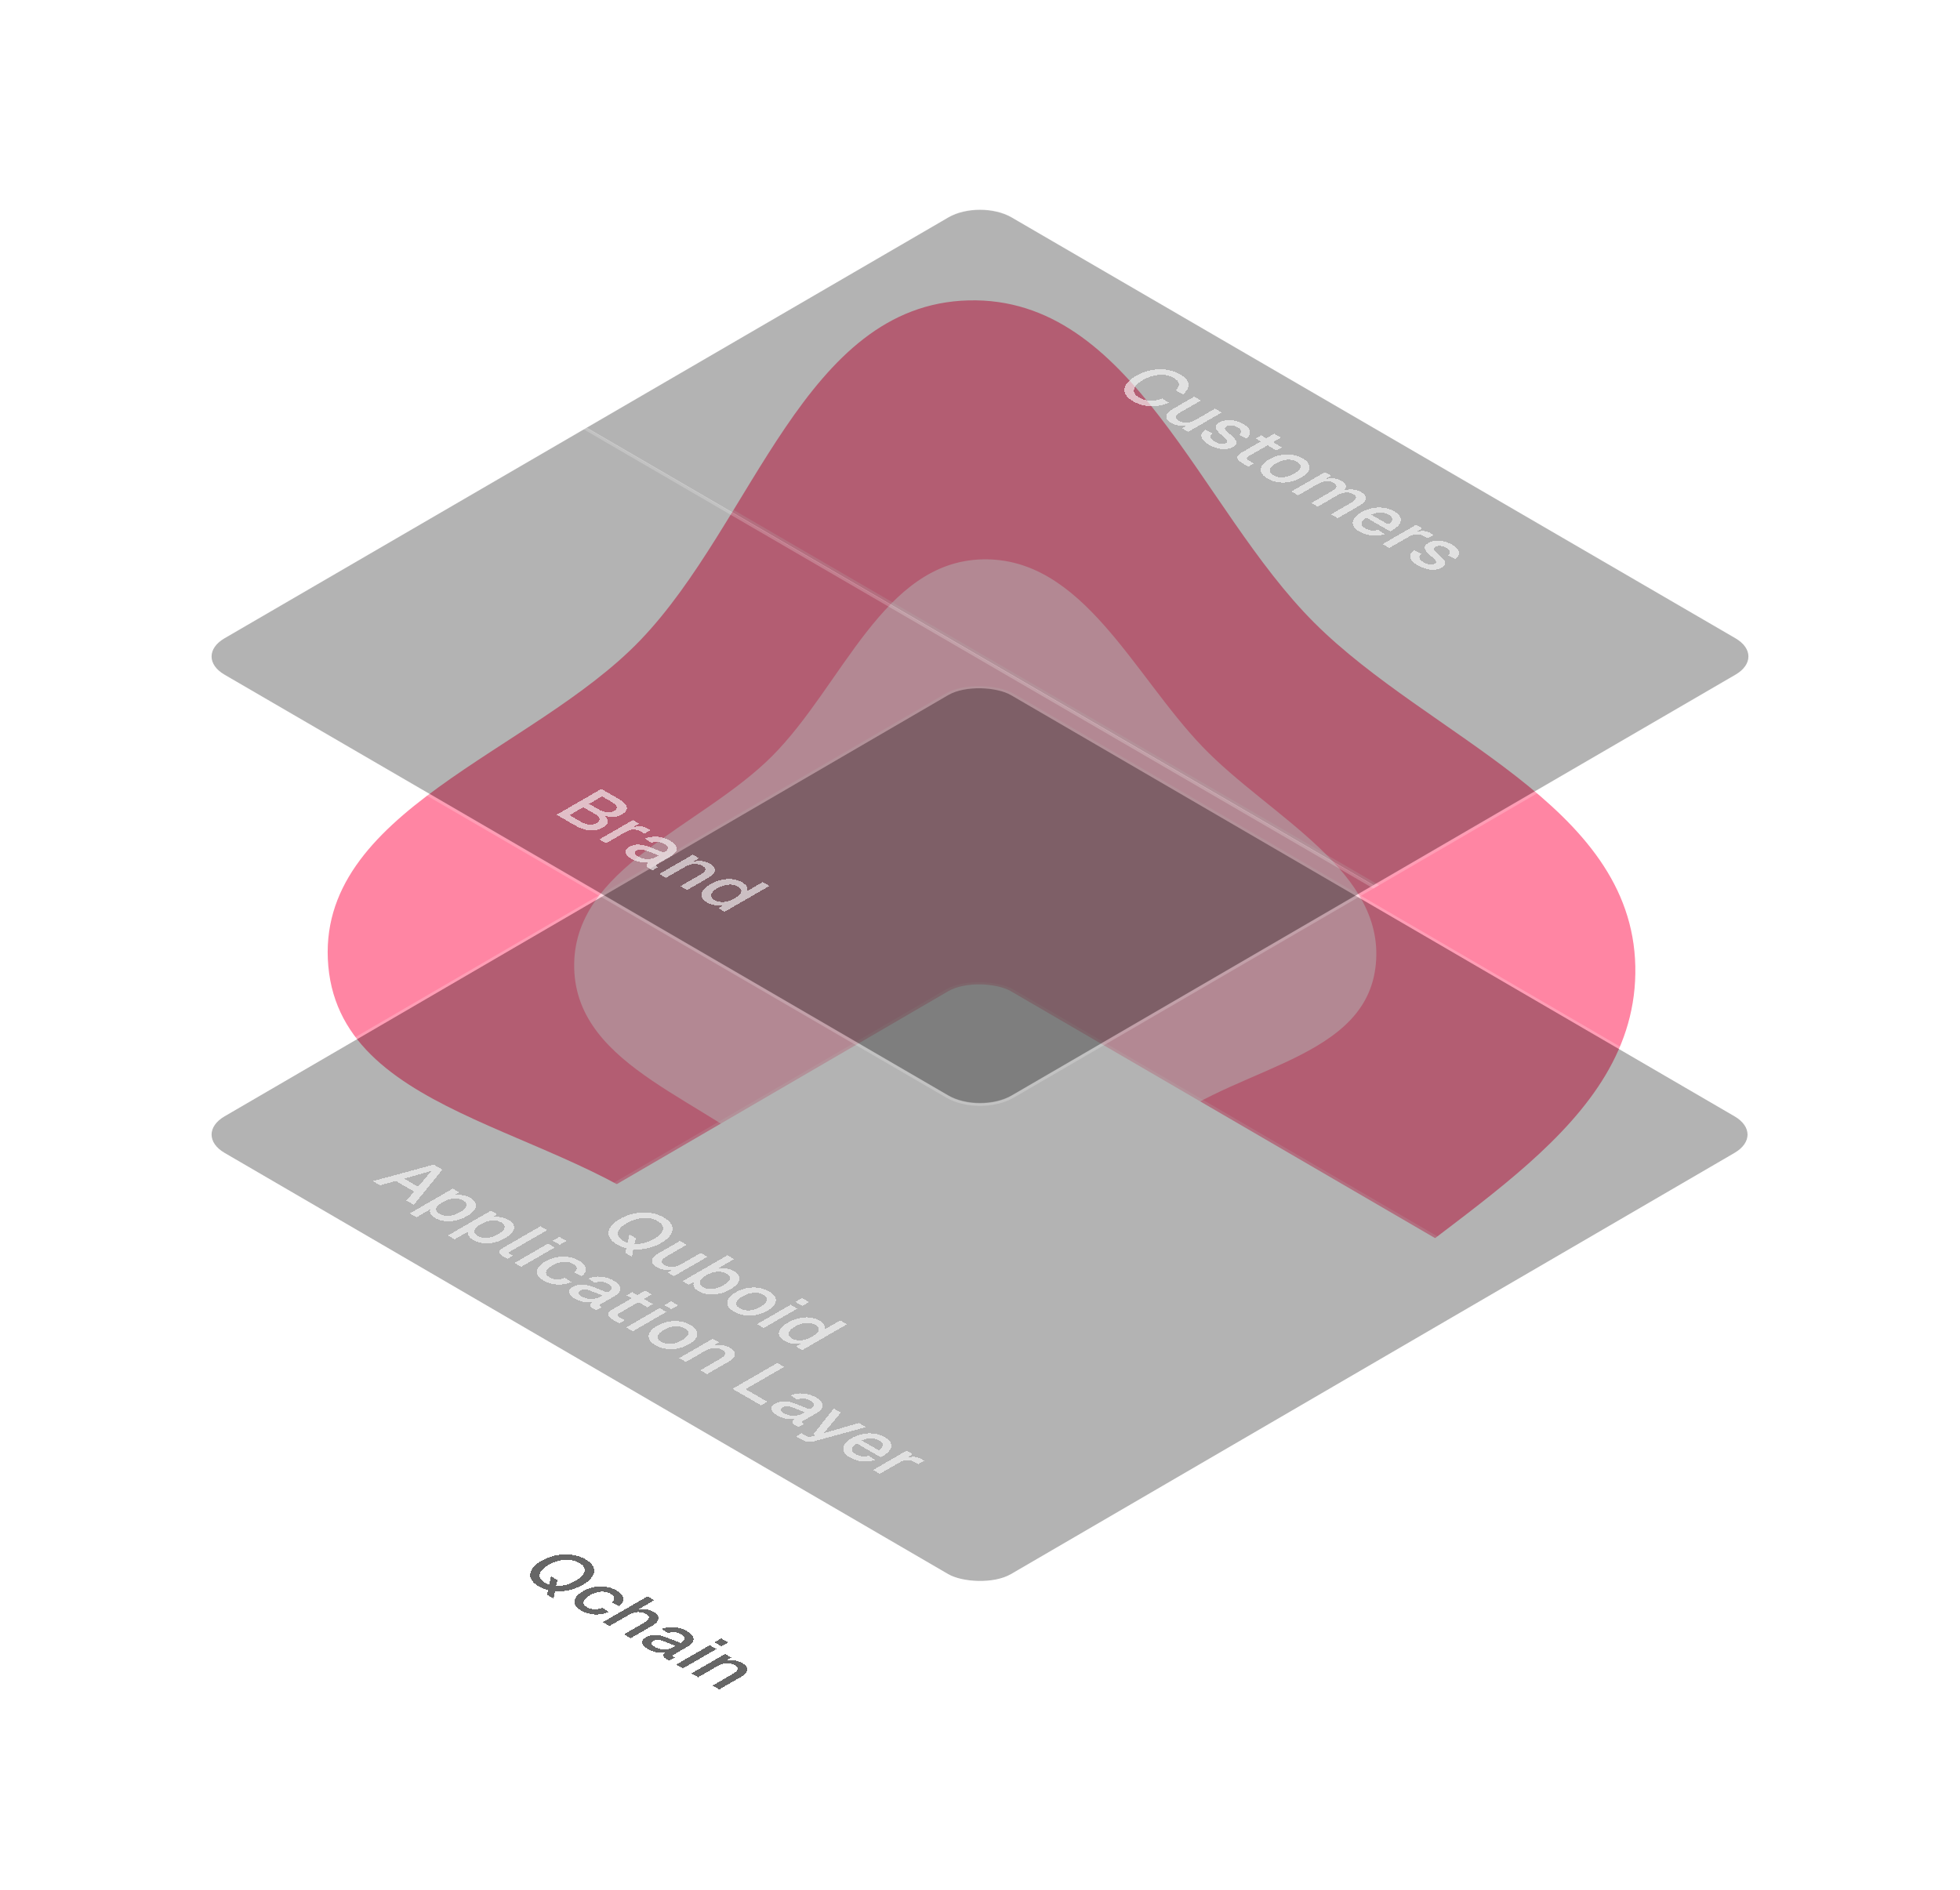 <svg width="646" height="623" viewBox="0 0 646 623" fill="none" xmlns="http://www.w3.org/2000/svg">
<g opacity="0.6" filter="url(#filter0_f_559_33895)">
<path fill-rule="evenodd" clip-rule="evenodd" d="M319.192 529.465C371.176 536.477 400.543 472.848 438.254 436.648C477.099 399.357 540.153 372.101 538.984 318.475C537.818 264.996 471.206 243.243 433.211 205.307C394.998 167.152 373.376 97.613 319.192 99.021C265.021 100.429 248.401 172.171 210.992 211.083C175.291 248.217 103.641 267.348 108.208 318.475C112.82 370.093 191.838 371.591 228.618 408.372C265.709 445.465 267.017 522.428 319.192 529.465Z" fill="#FF3465"/>
</g>
<g opacity="0.5" filter="url(#filter1_f_559_33895)">
<path fill-rule="evenodd" clip-rule="evenodd" d="M453.298 319.209C457.599 287.321 418.568 269.306 396.362 246.174C373.488 222.345 356.768 183.667 323.873 184.384C291.068 185.099 277.724 225.961 254.453 249.267C231.049 272.708 188.392 285.971 189.256 319.209C190.119 352.438 234.127 362.633 257.996 385.581C280.775 407.48 292.51 451.432 323.873 448.63C355.537 445.801 356.455 397.33 379.017 374.769C401.771 352.016 448.981 351.214 453.298 319.209Z" fill="white"/>
</g>
<g filter="url(#filter2_b_559_33895)">
<rect width="300" height="300" rx="12" transform="matrix(0.864 -0.503 0.864 0.503 63.657 471.605)" fill="white"/>
<rect x="-0.864" width="301" height="301" rx="12.5" transform="matrix(0.864 -0.503 0.864 0.503 63.54 471.171)" stroke="white" stroke-opacity="0.2"/>
</g>
<g filter="url(#filter3_d_559_33895)">
<path d="M227.914 547.591L238.972 541.207L240.988 542.37L239.138 543.51C241.216 542.982 243.149 543.33 244.646 544.194C247.119 545.622 246.599 547.386 244.188 548.779L237.08 552.883L234.877 551.611L241.32 547.891C243.274 546.763 243.731 545.803 242.193 544.915C240.634 544.015 238.514 544.014 236.561 545.142L230.117 548.862L227.914 547.591Z" fill="black" fill-opacity="0.6" shape-rendering="crispEdges"/>
</g>
<g filter="url(#filter4_d_559_33895)">
<path d="M222.88 544.684L233.938 538.3L236.141 539.572L225.083 545.956L222.88 544.684ZM235.497 537.352L237.7 536.08L240.007 537.412L237.804 538.684L235.497 537.352Z" fill="black" fill-opacity="0.6" shape-rendering="crispEdges"/>
</g>
<g filter="url(#filter5_d_559_33895)">
<path d="M213.632 539.633C211.345 538.313 210.95 536.813 212.863 535.709C214.754 534.617 216.895 534.677 219.784 535.793L224.315 537.569C226.019 536.585 226.082 535.637 224.502 534.725C223.089 533.909 221.654 533.825 220.158 534.353L218.017 532.949C220.636 531.917 223.733 532.121 226.373 533.645C229.366 535.373 229.262 537.257 226.393 538.913L222.091 541.397C221.551 541.709 221.571 541.913 221.987 542.153L222.382 542.381L220.636 543.389C220.449 543.329 220.075 543.137 219.763 542.957C218.495 542.225 218.225 541.517 219.327 540.665C217.601 541.013 215.357 540.629 213.632 539.633ZM215.752 538.841C217.726 539.981 220.179 539.957 221.945 538.937L222.652 538.529L218.807 537.029C217.227 536.405 216.209 536.417 215.357 536.909C214.401 537.461 214.567 538.157 215.752 538.841Z" fill="black" fill-opacity="0.6" shape-rendering="crispEdges"/>
</g>
<g filter="url(#filter6_d_559_33895)">
<path d="M198.686 530.715L213.443 522.195L215.646 523.467L210.346 526.527C212.196 526.131 213.983 526.491 215.438 527.331C217.849 528.723 217.434 530.475 214.96 531.903L207.852 536.007L205.649 534.735L212.175 530.967C214.15 529.827 214.42 528.879 213.006 528.063C211.385 527.127 209.307 527.127 207.374 528.243L200.889 531.987L198.686 530.715Z" fill="black" fill-opacity="0.6" shape-rendering="crispEdges"/>
</g>
<g filter="url(#filter7_d_559_33895)">
<path d="M191.603 526.915C188.402 525.067 188.631 522.559 192.123 520.543C195.614 518.527 199.958 518.395 203.159 520.243C205.84 521.791 206.277 523.723 204.074 525.403L201.663 524.155C202.868 523.195 202.64 522.151 201.247 521.347C199.376 520.267 196.841 520.459 194.409 521.863C191.977 523.267 191.644 524.731 193.515 525.811C194.908 526.615 196.716 526.747 198.545 525.955L200.707 527.347C197.817 528.607 194.305 528.475 191.603 526.915Z" fill="black" fill-opacity="0.6" shape-rendering="crispEdges"/>
</g>
<g filter="url(#filter8_d_559_33895)">
<path d="M180.628 520.123C179.672 519.907 178.55 519.475 177.552 518.899C173.27 516.427 174.081 513.031 178.425 510.523C182.748 508.027 188.609 507.475 192.974 509.995C197.401 512.551 196.404 515.911 192.08 518.407C189.358 519.979 186.074 520.747 182.914 520.507L182.436 522.943L180.275 521.695L180.628 520.123ZM179.61 517.711C180.15 518.023 180.607 518.239 181.065 518.335L181.605 515.599L183.746 516.835L183.288 518.731C185.45 518.851 187.612 518.299 189.752 517.063C192.829 515.287 193.972 512.947 190.916 511.183C187.861 509.419 183.829 510.091 180.753 511.867C177.697 513.631 176.596 515.971 179.61 517.711Z" fill="black" fill-opacity="0.6" shape-rendering="crispEdges"/>
</g>
<g filter="url(#filter9_d_559_33895)">
<g filter="url(#filter10_b_559_33895)">
<rect width="300" height="300" rx="12" transform="matrix(0.864 -0.503 0.864 0.503 63.657 314)" fill="black" fill-opacity="0.3"/>
<rect x="-0.864" width="301" height="301" rx="12.5" transform="matrix(0.864 -0.503 0.864 0.503 63.54 313.565)" stroke="white" stroke-opacity="0.2"/>
</g>
<g filter="url(#filter11_d_559_33895)">
<path d="M287.766 420.55L298.824 414.166L300.84 415.33L298.803 416.578C300.674 415.978 302.17 416.098 303.542 416.89L304.602 417.502L302.627 418.642L301.567 418.03C299.884 417.058 298.242 417.046 296.496 418.054L289.969 421.822L287.766 420.55Z" fill="white" fill-opacity="0.6" shape-rendering="crispEdges"/>
</g>
<g filter="url(#filter12_d_559_33895)">
<path d="M280.155 416.444C276.954 414.596 277.203 412.1 280.695 410.084C284.187 408.068 288.51 407.924 291.649 409.736C294.663 411.476 294.579 413.9 290.859 416.048L290.298 416.372L282.358 411.788C280.3 413.096 280.321 414.356 282.067 415.364C283.376 416.12 284.894 416.252 286.286 415.856L288.427 417.26C285.787 418.112 282.607 417.86 280.155 416.444ZM289.612 414.056C291.441 412.856 291.295 411.692 289.778 410.816C288.219 409.916 286.141 409.892 284.021 410.828L289.612 414.056Z" fill="white" fill-opacity="0.6" shape-rendering="crispEdges"/>
</g>
<g filter="url(#filter13_d_559_33895)">
<path d="M262.377 409.493L264.185 408.449L265.515 409.217C266.264 409.649 266.763 409.697 267.49 409.517L268.758 409.193L268.072 408.797L274.806 400.301L277.134 401.645L271.481 408.413L283.078 405.077L285.406 406.421L268.654 411.005C266.929 411.473 265.578 411.341 264.04 410.453L262.377 409.493Z" fill="white" fill-opacity="0.6" shape-rendering="crispEdges"/>
</g>
<g filter="url(#filter14_d_559_33895)">
<path d="M256.21 402.62C253.924 401.3 253.529 399.8 255.441 398.696C257.333 397.604 259.474 397.664 262.363 398.78L266.894 400.556C268.598 399.572 268.66 398.624 267.081 397.712C265.667 396.896 264.233 396.812 262.737 397.34L260.596 395.936C263.215 394.904 266.312 395.108 268.951 396.632C271.944 398.36 271.84 400.244 268.972 401.9L264.67 404.384C264.129 404.696 264.15 404.9 264.566 405.14L264.961 405.368L263.215 406.376C263.028 406.316 262.654 406.124 262.342 405.944C261.074 405.212 260.804 404.504 261.905 403.652C260.18 404 257.936 403.616 256.21 402.62ZM258.33 401.828C260.305 402.968 262.758 402.944 264.524 401.924L265.231 401.516L261.386 400.016C259.806 399.392 258.788 399.404 257.936 399.896C256.979 400.448 257.146 401.144 258.33 401.828Z" fill="white" fill-opacity="0.6" shape-rendering="crispEdges"/>
</g>
<g filter="url(#filter15_d_559_33895)">
<path d="M241.432 393.799L256.189 385.279L258.434 386.575L245.735 393.907L252.926 398.059L250.869 399.247L241.432 393.799Z" fill="white" fill-opacity="0.6" shape-rendering="crispEdges"/>
</g>
<g filter="url(#filter16_d_559_33895)">
<path d="M223.87 383.661L234.927 377.277L236.943 378.441L235.093 379.581C237.172 379.053 239.105 379.401 240.601 380.265C243.075 381.693 242.555 383.457 240.144 384.849L233.036 388.953L230.833 387.681L237.276 383.961C239.23 382.833 239.687 381.873 238.149 380.985C236.59 380.085 234.47 380.085 232.516 381.213L226.073 384.933L223.87 383.661Z" fill="white" fill-opacity="0.6" shape-rendering="crispEdges"/>
</g>
<g filter="url(#filter17_d_559_33895)">
<path d="M216.036 379.425C212.856 377.589 213.043 375.081 216.555 373.053C220.068 371.025 224.412 370.917 227.592 372.753C230.751 374.577 230.564 377.085 227.052 379.113C223.539 381.141 219.195 381.249 216.036 379.425ZM217.948 378.321C219.819 379.401 222.333 379.197 224.765 377.793C227.197 376.389 227.55 374.937 225.68 373.857C223.809 372.777 221.273 372.969 218.842 374.373C216.41 375.777 216.077 377.241 217.948 378.321Z" fill="white" fill-opacity="0.6" shape-rendering="crispEdges"/>
</g>
<g filter="url(#filter18_d_559_33895)">
<path d="M206.373 373.559L217.431 367.175L219.634 368.447L208.577 374.831L206.373 373.559ZM218.99 366.227L221.193 364.955L223.5 366.287L221.297 367.559L218.99 366.227Z" fill="white" fill-opacity="0.6" shape-rendering="crispEdges"/>
</g>
<g filter="url(#filter19_d_559_33895)">
<path d="M202.048 371.062C199.949 369.85 199.886 368.758 201.965 367.558L208.221 363.946L206.537 362.974L208.346 361.93L210.029 362.902L212.627 361.402L214.83 362.674L212.232 364.174L215.163 365.866L213.355 366.91L210.424 365.218L204.334 368.734C203.295 369.334 203.42 369.766 204.334 370.294L205.914 371.206L204.105 372.25L202.048 371.062Z" fill="white" fill-opacity="0.6" shape-rendering="crispEdges"/>
</g>
<g filter="url(#filter20_d_559_33895)">
<path d="M189.533 364.124C187.247 362.804 186.852 361.304 188.764 360.2C190.656 359.108 192.796 359.168 195.685 360.284L200.216 362.06C201.921 361.076 201.983 360.128 200.404 359.216C198.99 358.4 197.556 358.316 196.06 358.844L193.919 357.44C196.538 356.408 199.635 356.612 202.274 358.136C205.267 359.864 205.163 361.748 202.295 363.404L197.993 365.888C197.452 366.2 197.473 366.404 197.889 366.644L198.284 366.872L196.538 367.88C196.351 367.82 195.976 367.628 195.665 367.448C194.397 366.716 194.127 366.008 195.228 365.156C193.503 365.504 191.258 365.12 189.533 364.124ZM191.653 363.332C193.628 364.472 196.08 364.448 197.847 363.428L198.554 363.02L194.709 361.52C193.129 360.896 192.11 360.908 191.258 361.4C190.302 361.952 190.469 362.648 191.653 363.332Z" fill="white" fill-opacity="0.6" shape-rendering="crispEdges"/>
</g>
<g filter="url(#filter21_d_559_33895)">
<path d="M179.236 358.179C176.036 356.331 176.264 353.823 179.756 351.807C183.248 349.791 187.592 349.659 190.793 351.507C193.474 353.055 193.91 354.987 191.707 356.667L189.296 355.419C190.502 354.459 190.273 353.415 188.881 352.611C187.01 351.531 184.474 351.723 182.042 353.127C179.611 354.531 179.278 355.995 181.149 357.075C182.541 357.879 184.349 358.011 186.179 357.219L188.34 358.611C185.451 359.871 181.938 359.739 179.236 358.179Z" fill="white" fill-opacity="0.6" shape-rendering="crispEdges"/>
</g>
<g filter="url(#filter22_d_559_33895)">
<path d="M169.574 352.313L180.632 345.929L182.835 347.201L171.777 353.585L169.574 352.313ZM182.19 344.981L184.394 343.709L186.701 345.041L184.497 346.313L182.19 344.981Z" fill="white" fill-opacity="0.6" shape-rendering="crispEdges"/>
</g>
<g filter="url(#filter23_d_559_33895)">
<path d="M165.795 350.131C164.34 349.291 164.07 348.319 165.712 347.371L178.141 340.219L180.344 341.491L168.144 348.535C167.624 348.835 167.645 349.111 168.144 349.399L169.037 349.915L167.229 350.959L165.795 350.131Z" fill="white" fill-opacity="0.6" shape-rendering="crispEdges"/>
</g>
<g filter="url(#filter24_d_559_33895)">
<path d="M147.641 343.25L161.816 335.066L163.894 336.266L162.252 337.262C164.164 336.902 166.056 337.226 167.532 338.078C170.774 339.95 169.61 342.35 166.492 344.15C163.375 345.95 159.197 346.61 155.975 344.75C154.541 343.922 153.959 342.818 154.458 341.858L149.844 344.522L147.641 343.25ZM157.493 343.418C159.259 344.438 161.774 344.234 164.206 342.83C166.638 341.426 166.991 339.974 165.224 338.954C163.458 337.934 161.047 338.054 158.49 339.53C155.934 341.006 155.705 342.386 157.493 343.418Z" fill="white" fill-opacity="0.6" shape-rendering="crispEdges"/>
</g>
<g filter="url(#filter25_d_559_33895)">
<path d="M135.056 335.984L149.231 327.8L151.31 329L149.668 329.996C151.58 329.636 153.471 329.96 154.947 330.812C158.189 332.684 157.026 335.084 153.908 336.884C150.79 338.684 146.612 339.344 143.391 337.484C141.957 336.656 141.375 335.552 141.874 334.592L137.259 337.256L135.056 335.984ZM144.908 336.152C146.675 337.172 149.19 336.968 151.622 335.564C154.053 334.16 154.407 332.708 152.64 331.688C150.873 330.668 148.462 330.788 145.906 332.264C143.349 333.74 143.121 335.12 144.908 336.152Z" fill="white" fill-opacity="0.6" shape-rendering="crispEdges"/>
</g>
<g filter="url(#filter26_d_559_33895)">
<path d="M122.864 325.344L142.942 319.896L145.81 321.552L136.374 333.144L133.963 331.752L136.478 328.764L130.45 325.284L125.254 326.724L122.864 325.344ZM133.194 324.516L137.808 327.18L142.235 321.96L133.194 324.516Z" fill="white" fill-opacity="0.6" shape-rendering="crispEdges"/>
</g>
<g filter="url(#filter27_d_559_33895)">
<path d="M258.561 377.977C255.714 376.333 256.15 374.017 259.704 371.965C263.238 369.925 267.27 369.661 270.118 371.305C271.635 372.181 272.238 373.297 271.676 374.293L276.935 371.257L279.138 372.529L264.381 381.049L262.344 379.873L263.945 378.877C262.116 379.213 260.099 378.865 258.561 377.977ZM261.055 377.209C262.843 378.241 265.275 377.989 267.707 376.585C270.159 375.169 270.575 373.777 268.787 372.745C267 371.713 264.402 371.893 261.991 373.285C259.621 374.653 259.289 376.189 261.055 377.209Z" fill="white" fill-opacity="0.6" shape-rendering="crispEdges"/>
</g>
<g filter="url(#filter28_d_559_33895)">
<path d="M249.522 372.471L260.58 366.087L262.783 367.359L251.726 373.743L249.522 372.471ZM262.139 365.139L264.342 363.867L266.649 365.199L264.446 366.471L262.139 365.139Z" fill="white" fill-opacity="0.6" shape-rendering="crispEdges"/>
</g>
<g filter="url(#filter29_d_559_33895)">
<path d="M241.932 368.376C238.752 366.54 238.939 364.032 242.452 362.004C245.964 359.976 250.308 359.868 253.488 361.704C256.648 363.528 256.46 366.036 252.948 368.064C249.435 370.092 245.091 370.2 241.932 368.376ZM243.844 367.272C245.715 368.352 248.23 368.148 250.662 366.744C253.093 365.34 253.447 363.888 251.576 362.808C249.705 361.728 247.17 361.92 244.738 363.324C242.306 364.728 241.974 366.192 243.844 367.272Z" fill="white" fill-opacity="0.6" shape-rendering="crispEdges"/>
</g>
<g filter="url(#filter30_d_559_33895)">
<path d="M230.241 361.627C228.703 360.739 228.184 359.623 228.765 358.567L227.04 359.491L224.983 358.303L239.74 349.783L241.943 351.055L236.684 354.091C238.202 353.863 240.259 354.067 241.797 354.955C244.686 356.623 244.25 358.963 240.717 361.003C237.183 363.043 233.13 363.295 230.241 361.627ZM231.8 360.319C233.484 361.291 236.04 361.063 238.43 359.683C240.862 358.279 241.236 356.839 239.553 355.867C237.682 354.787 235.146 354.979 232.715 356.383C230.324 357.763 229.95 359.251 231.8 360.319Z" fill="white" fill-opacity="0.6" shape-rendering="crispEdges"/>
</g>
<g filter="url(#filter31_d_559_33895)">
<path d="M216.456 353.667C214.211 352.371 214.378 350.667 217.017 349.143L224.125 345.039L226.329 346.311L219.782 350.091C217.765 351.255 217.558 352.167 218.971 352.983C220.571 353.907 222.608 353.835 224.5 352.743L230.984 348.999L233.188 350.271L222.13 356.655L220.072 355.467L221.86 354.411C219.927 354.855 218.056 354.591 216.456 353.667Z" fill="white" fill-opacity="0.6" shape-rendering="crispEdges"/>
</g>
<g filter="url(#filter32_d_559_33895)">
<path d="M206.458 347.439C205.502 347.223 204.38 346.791 203.382 346.215C199.1 343.743 199.911 340.347 204.255 337.839C208.578 335.343 214.439 334.791 218.804 337.311C223.231 339.867 222.234 343.227 217.91 345.723C215.188 347.295 211.904 348.063 208.744 347.823L208.266 350.259L206.105 349.011L206.458 347.439ZM205.44 345.027C205.98 345.339 206.437 345.555 206.895 345.651L207.435 342.915L209.576 344.151L209.119 346.047C211.28 346.167 213.442 345.615 215.583 344.379C218.659 342.603 219.802 340.263 216.746 338.499C213.691 336.735 209.659 337.407 206.583 339.183C203.527 340.947 202.426 343.287 205.44 345.027Z" fill="white" fill-opacity="0.6" shape-rendering="crispEdges"/>
</g>
</g>
<g filter="url(#filter33_d_559_33895)">
<g filter="url(#filter34_b_559_33895)">
<path d="M74.031 162.429C68.302 159.097 68.302 153.696 74.031 150.364L193.329 80.995L452.671 231.798L333.374 301.167C327.644 304.498 318.355 304.498 312.626 301.167L74.031 162.429Z" fill="black" fill-opacity="0.3"/>
<path d="M193.761 80.744L193.329 80.493L192.896 80.744L73.599 150.113C67.631 153.583 67.631 159.21 73.599 162.68L312.194 301.418C318.162 304.888 327.838 304.888 333.806 301.418L453.104 232.049L453.536 231.798L453.104 231.546L193.761 80.744Z" stroke="white" stroke-opacity="0.2"/>
</g>
<g filter="url(#filter35_d_559_33895)">
<path d="M233.017 233.477C230.17 231.833 230.606 229.517 234.16 227.465C237.694 225.425 241.726 225.161 244.573 226.805C246.091 227.681 246.693 228.797 246.132 229.793L251.391 226.757L253.594 228.029L238.837 236.549L236.8 235.373L238.4 234.377C236.571 234.713 234.555 234.365 233.017 233.477ZM235.511 232.709C237.299 233.741 239.731 233.489 242.162 232.085C244.615 230.669 245.031 229.277 243.243 228.245C241.456 227.213 238.858 227.393 236.447 228.785C234.077 230.153 233.745 231.689 235.511 232.709Z" fill="white" fill-opacity="0.6" shape-rendering="crispEdges"/>
</g>
<g filter="url(#filter36_d_559_33895)">
<path d="M217.28 224.102L228.338 217.718L230.354 218.882L228.504 220.022C230.582 219.494 232.515 219.842 234.012 220.706C236.485 222.134 235.966 223.898 233.555 225.29L226.446 229.394L224.243 228.122L230.686 224.402C232.64 223.274 233.097 222.314 231.559 221.426C230.001 220.526 227.88 220.526 225.927 221.654L219.484 225.374L217.28 224.102Z" fill="white" fill-opacity="0.6" shape-rendering="crispEdges"/>
</g>
<g filter="url(#filter37_d_559_33895)">
<path d="M208.113 219.098C205.826 217.778 205.431 216.278 207.344 215.174C209.235 214.082 211.376 214.142 214.265 215.258L218.796 217.034C220.5 216.05 220.563 215.102 218.983 214.19C217.57 213.374 216.135 213.29 214.639 213.818L212.498 212.414C215.117 211.382 218.214 211.586 220.854 213.11C223.846 214.838 223.743 216.722 220.874 218.378L216.572 220.862C216.031 221.174 216.052 221.378 216.468 221.618L216.863 221.846L215.117 222.854C214.93 222.794 214.556 222.602 214.244 222.422C212.976 221.69 212.706 220.982 213.808 220.13C212.082 220.478 209.838 220.094 208.113 219.098ZM210.233 218.306C212.207 219.446 214.66 219.422 216.426 218.402L217.133 217.994L213.288 216.494C211.708 215.87 210.69 215.882 209.838 216.374C208.882 216.926 209.048 217.622 210.233 218.306Z" fill="white" fill-opacity="0.6" shape-rendering="crispEdges"/>
</g>
<g filter="url(#filter38_d_559_33895)">
<path d="M197.531 212.7L208.588 206.316L210.604 207.48L208.567 208.728C210.438 208.128 211.934 208.248 213.306 209.04L214.366 209.652L212.392 210.792L211.332 210.18C209.648 209.208 208.006 209.196 206.26 210.204L199.734 213.972L197.531 212.7Z" fill="white" fill-opacity="0.6" shape-rendering="crispEdges"/>
</g>
<g filter="url(#filter39_d_559_33895)">
<path d="M183.45 204.571L198.207 196.051L203.507 199.111C207.04 201.151 207.643 202.915 204.879 204.511C203.195 205.483 200.971 205.591 198.976 204.727C200.867 206.107 200.763 207.607 198.789 208.747C196.087 210.307 192.865 210.007 189.54 208.087L183.45 204.571ZM191.493 206.887C193.343 207.955 195.214 208.147 196.69 207.295C198.144 206.455 197.874 205.339 196.024 204.271L192.242 202.087L187.711 204.703L191.493 206.887ZM197.168 202.723C199.142 203.863 201.033 204.067 202.405 203.275C203.86 202.435 203.486 201.427 201.449 200.251L198.435 198.511L194.154 200.983L197.168 202.723Z" fill="white" fill-opacity="0.6" shape-rendering="crispEdges"/>
</g>
<g filter="url(#filter40_b_559_33895)">
<path d="M193.329 80.994L312.626 11.625C318.356 8.294 327.644 8.294 333.374 11.625L571.969 150.363C577.698 153.695 577.698 159.096 571.969 162.427L452.671 231.796L193.329 80.994Z" fill="black" fill-opacity="0.3"/>
<path d="M192.896 80.743L192.464 80.994L192.896 81.246L452.239 232.048L452.671 232.299L453.104 232.048L572.401 162.679C578.369 159.208 578.369 153.582 572.401 150.112L333.806 11.374C327.838 7.903 318.162 7.903 312.194 11.374L192.896 80.743Z" stroke="white" stroke-opacity="0.2"/>
</g>
<g filter="url(#filter41_d_559_33895)">
<path d="M467.36 122.386C464.243 120.586 464.118 118.714 466.134 117.358L468.524 118.618C467.485 119.434 467.506 120.334 469.21 121.318C470.582 122.11 471.871 122.374 472.847 121.81C473.658 121.342 473.596 120.898 471.746 119.398C469.044 117.166 468.981 116.026 470.79 114.982C472.806 113.818 475.778 113.902 478.646 115.558C481.473 117.19 481.348 118.99 479.644 120.334L477.254 119.098C478.189 118.318 478.147 117.406 476.776 116.614C475.342 115.786 474.032 115.75 473.159 116.254C472.182 116.818 472.452 117.43 473.97 118.642C476.838 120.946 476.963 122.074 475.154 123.118C473.076 124.318 470 123.91 467.36 122.386Z" fill="white" fill-opacity="0.6" shape-rendering="crispEdges"/>
</g>
<g filter="url(#filter42_d_559_33895)">
<path d="M455.695 115.363L466.753 108.979L468.769 110.143L466.732 111.391C468.603 110.791 470.099 110.911 471.471 111.703L472.531 112.315L470.556 113.455L469.496 112.843C467.813 111.871 466.171 111.859 464.425 112.867L457.898 116.635L455.695 115.363Z" fill="white" fill-opacity="0.6" shape-rendering="crispEdges"/>
</g>
<g filter="url(#filter43_d_559_33895)">
<path d="M448.084 111.257C444.883 109.409 445.133 106.913 448.624 104.897C452.116 102.881 456.439 102.737 459.578 104.549C462.592 106.289 462.509 108.713 458.788 110.861L458.227 111.185L450.287 106.601C448.23 107.909 448.25 109.169 449.996 110.177C451.306 110.933 452.823 111.065 454.216 110.669L456.356 112.073C453.717 112.925 450.537 112.673 448.084 111.257ZM457.541 108.869C459.37 107.669 459.225 106.505 457.707 105.629C456.148 104.729 454.07 104.705 451.95 105.641L457.541 108.869Z" fill="white" fill-opacity="0.6" shape-rendering="crispEdges"/>
</g>
<g filter="url(#filter44_d_559_33895)">
<path d="M425.635 98.007L436.692 91.623L438.708 92.787L436.837 93.915C438.729 93.447 440.683 93.638 442.075 94.442C443.717 95.391 444.008 96.543 443.052 97.647C445.027 97.082 446.96 97.263 448.539 98.174C450.867 99.519 450.701 101.151 447.999 102.711L440.89 106.815L438.687 105.543L445.255 101.751C447.167 100.647 447.458 99.686 446.045 98.871C444.652 98.067 442.657 98.186 440.787 99.266L434.302 103.011L432.203 101.799L438.687 98.055C440.558 96.975 441.078 96.002 439.602 95.15C438.188 94.335 436.172 94.466 434.323 95.534L427.838 99.278L425.635 98.007Z" fill="white" fill-opacity="0.6" shape-rendering="crispEdges"/>
</g>
<g filter="url(#filter45_d_559_33895)">
<path d="M417.801 93.772C414.621 91.936 414.808 89.428 418.32 87.4C421.833 85.373 426.177 85.264 429.357 87.1C432.516 88.924 432.329 91.433 428.816 93.46C425.304 95.489 420.96 95.597 417.801 93.772ZM419.713 92.668C421.583 93.749 424.098 93.544 426.53 92.141C428.962 90.737 429.315 89.284 427.445 88.204C425.574 87.124 423.038 87.317 420.607 88.721C418.175 90.124 417.842 91.588 419.713 92.668Z" fill="white" fill-opacity="0.6" shape-rendering="crispEdges"/>
</g>
<g filter="url(#filter46_d_559_33895)">
<path d="M409.395 88.632C407.295 87.42 407.233 86.328 409.312 85.128L415.568 81.516L413.884 80.544L415.692 79.5L417.376 80.472L419.974 78.972L422.177 80.244L419.579 81.744L422.51 83.436L420.702 84.48L417.771 82.788L411.681 86.304C410.642 86.904 410.766 87.336 411.681 87.864L413.261 88.776L411.452 89.82L409.395 88.632Z" fill="white" fill-opacity="0.6" shape-rendering="crispEdges"/>
</g>
<g filter="url(#filter47_d_559_33895)">
<path d="M398.511 82.636C395.394 80.836 395.269 78.964 397.285 77.608L399.675 78.868C398.636 79.684 398.657 80.584 400.361 81.568C401.733 82.36 403.022 82.624 403.999 82.06C404.809 81.592 404.747 81.148 402.897 79.648C400.195 77.416 400.133 76.276 401.941 75.232C403.957 74.068 406.929 74.152 409.797 75.808C412.624 77.44 412.499 79.24 410.795 80.584L408.405 79.348C409.34 78.568 409.299 77.656 407.927 76.864C406.493 76.036 405.183 76 404.31 76.504C403.333 77.068 403.604 77.68 405.121 78.892C407.989 81.196 408.114 82.324 406.306 83.368C404.227 84.568 401.151 84.16 398.511 82.636Z" fill="white" fill-opacity="0.6" shape-rendering="crispEdges"/>
</g>
<g filter="url(#filter48_d_559_33895)">
<path d="M385.931 75.372C383.686 74.076 383.853 72.372 386.492 70.848L393.601 66.744L395.804 68.016L389.257 71.796C387.24 72.96 387.033 73.872 388.446 74.688C390.046 75.612 392.083 75.54 393.975 74.448L400.46 70.704L402.663 71.976L391.605 78.36L389.548 77.172L391.335 76.116C389.402 76.56 387.531 76.296 385.931 75.372Z" fill="white" fill-opacity="0.6" shape-rendering="crispEdges"/>
</g>
<g filter="url(#filter49_d_559_33895)">
<path d="M373.423 68.247C369.433 65.943 369.578 62.691 374.379 59.919C379.139 57.171 384.813 57.015 388.866 59.355C392.524 61.467 392.524 63.723 389.947 65.955L387.453 64.659C389.074 63.267 389.053 61.839 386.809 60.543C384.127 58.995 380.22 59.235 376.707 61.263C373.174 63.303 372.841 65.535 375.481 67.059C377.871 68.439 380.49 68.391 383.047 67.323L385.291 68.763C381.384 70.371 377.061 70.347 373.423 68.247Z" fill="white" fill-opacity="0.6" shape-rendering="crispEdges"/>
</g>
</g>
<defs>
<filter id="filter0_f_559_33895" x="33" y="24" width="581" height="581" filterUnits="userSpaceOnUse" color-interpolation-filters="sRGB">
<feFlood flood-opacity="0" result="BackgroundImageFix"/>
<feBlend mode="normal" in="SourceGraphic" in2="BackgroundImageFix" result="shape"/>
<feGaussianBlur stdDeviation="37.5" result="effect1_foregroundBlur_559_33895"/>
</filter>
<filter id="filter1_f_559_33895" x="146.243" y="141.375" width="350.383" height="350.383" filterUnits="userSpaceOnUse" color-interpolation-filters="sRGB">
<feFlood flood-opacity="0" result="BackgroundImageFix"/>
<feBlend mode="normal" in="SourceGraphic" in2="BackgroundImageFix" result="shape"/>
<feGaussianBlur stdDeviation="21.5" result="effect1_foregroundBlur_559_33895"/>
</filter>
<filter id="filter2_b_559_33895" x="20.512" y="275.625" width="604.977" height="391.961" filterUnits="userSpaceOnUse" color-interpolation-filters="sRGB">
<feFlood flood-opacity="0" result="BackgroundImageFix"/>
<feGaussianBlur in="BackgroundImageFix" stdDeviation="24"/>
<feComposite in2="SourceAlpha" operator="in" result="effect1_backgroundBlur_559_33895"/>
<feBlend mode="normal" in="SourceGraphic" in2="effect1_backgroundBlur_559_33895" result="shape"/>
</filter>
<filter id="filter3_d_559_33895" x="207.914" y="525.207" width="58.353" height="51.676" filterUnits="userSpaceOnUse" color-interpolation-filters="sRGB">
<feFlood flood-opacity="0" result="BackgroundImageFix"/>
<feColorMatrix in="SourceAlpha" type="matrix" values="0 0 0 0 0 0 0 0 0 0 0 0 0 0 0 0 0 0 127 0" result="hardAlpha"/>
<feOffset dy="4"/>
<feGaussianBlur stdDeviation="10"/>
<feComposite in2="hardAlpha" operator="out"/>
<feColorMatrix type="matrix" values="0 0 0 0 1 0 0 0 0 1 0 0 0 0 1 0 0 0 0.25 0"/>
<feBlend mode="normal" in2="BackgroundImageFix" result="effect1_dropShadow_559_33895"/>
<feBlend mode="normal" in="SourceGraphic" in2="effect1_dropShadow_559_33895" result="shape"/>
</filter>
<filter id="filter4_d_559_33895" x="202.88" y="520.08" width="57.127" height="49.877" filterUnits="userSpaceOnUse" color-interpolation-filters="sRGB">
<feFlood flood-opacity="0" result="BackgroundImageFix"/>
<feColorMatrix in="SourceAlpha" type="matrix" values="0 0 0 0 0 0 0 0 0 0 0 0 0 0 0 0 0 0 127 0" result="hardAlpha"/>
<feOffset dy="4"/>
<feGaussianBlur stdDeviation="10"/>
<feComposite in2="hardAlpha" operator="out"/>
<feColorMatrix type="matrix" values="0 0 0 0 1 0 0 0 0 1 0 0 0 0 1 0 0 0 0.25 0"/>
<feBlend mode="normal" in2="BackgroundImageFix" result="effect1_dropShadow_559_33895"/>
<feBlend mode="normal" in="SourceGraphic" in2="effect1_dropShadow_559_33895" result="shape"/>
</filter>
<filter id="filter5_d_559_33895" x="191.643" y="516.309" width="56.938" height="51.08" filterUnits="userSpaceOnUse" color-interpolation-filters="sRGB">
<feFlood flood-opacity="0" result="BackgroundImageFix"/>
<feColorMatrix in="SourceAlpha" type="matrix" values="0 0 0 0 0 0 0 0 0 0 0 0 0 0 0 0 0 0 127 0" result="hardAlpha"/>
<feOffset dy="4"/>
<feGaussianBlur stdDeviation="10"/>
<feComposite in2="hardAlpha" operator="out"/>
<feColorMatrix type="matrix" values="0 0 0 0 1 0 0 0 0 1 0 0 0 0 1 0 0 0 0.25 0"/>
<feBlend mode="normal" in2="BackgroundImageFix" result="effect1_dropShadow_559_33895"/>
<feBlend mode="normal" in="SourceGraphic" in2="effect1_dropShadow_559_33895" result="shape"/>
</filter>
<filter id="filter6_d_559_33895" x="178.686" y="506.195" width="58.36" height="53.812" filterUnits="userSpaceOnUse" color-interpolation-filters="sRGB">
<feFlood flood-opacity="0" result="BackgroundImageFix"/>
<feColorMatrix in="SourceAlpha" type="matrix" values="0 0 0 0 0 0 0 0 0 0 0 0 0 0 0 0 0 0 127 0" result="hardAlpha"/>
<feOffset dy="4"/>
<feGaussianBlur stdDeviation="10"/>
<feComposite in2="hardAlpha" operator="out"/>
<feColorMatrix type="matrix" values="0 0 0 0 1 0 0 0 0 1 0 0 0 0 1 0 0 0 0.25 0"/>
<feBlend mode="normal" in2="BackgroundImageFix" result="effect1_dropShadow_559_33895"/>
<feBlend mode="normal" in="SourceGraphic" in2="effect1_dropShadow_559_33895" result="shape"/>
</filter>
<filter id="filter7_d_559_33895" x="169.345" y="502.939" width="56.138" height="49.26" filterUnits="userSpaceOnUse" color-interpolation-filters="sRGB">
<feFlood flood-opacity="0" result="BackgroundImageFix"/>
<feColorMatrix in="SourceAlpha" type="matrix" values="0 0 0 0 0 0 0 0 0 0 0 0 0 0 0 0 0 0 127 0" result="hardAlpha"/>
<feOffset dy="4"/>
<feGaussianBlur stdDeviation="10"/>
<feComposite in2="hardAlpha" operator="out"/>
<feColorMatrix type="matrix" values="0 0 0 0 1 0 0 0 0 1 0 0 0 0 1 0 0 0 0.25 0"/>
<feBlend mode="normal" in2="BackgroundImageFix" result="effect1_dropShadow_559_33895"/>
<feBlend mode="normal" in="SourceGraphic" in2="effect1_dropShadow_559_33895" result="shape"/>
</filter>
<filter id="filter8_d_559_33895" x="154.723" y="492.355" width="61.123" height="54.588" filterUnits="userSpaceOnUse" color-interpolation-filters="sRGB">
<feFlood flood-opacity="0" result="BackgroundImageFix"/>
<feColorMatrix in="SourceAlpha" type="matrix" values="0 0 0 0 0 0 0 0 0 0 0 0 0 0 0 0 0 0 127 0" result="hardAlpha"/>
<feOffset dy="4"/>
<feGaussianBlur stdDeviation="10"/>
<feComposite in2="hardAlpha" operator="out"/>
<feColorMatrix type="matrix" values="0 0 0 0 1 0 0 0 0 1 0 0 0 0 1 0 0 0 0.25 0"/>
<feBlend mode="normal" in2="BackgroundImageFix" result="effect1_dropShadow_559_33895"/>
<feBlend mode="normal" in="SourceGraphic" in2="effect1_dropShadow_559_33895" result="shape"/>
</filter>
<filter id="filter9_d_559_33895" x="-4.343" y="155.197" width="654.686" height="437.605" filterUnits="userSpaceOnUse" color-interpolation-filters="sRGB">
<feFlood flood-opacity="0" result="BackgroundImageFix"/>
<feColorMatrix in="SourceAlpha" type="matrix" values="0 0 0 0 0 0 0 0 0 0 0 0 0 0 0 0 0 0 127 0" result="hardAlpha"/>
<feOffset dy="60"/>
<feGaussianBlur stdDeviation="34"/>
<feComposite in2="hardAlpha" operator="out"/>
<feColorMatrix type="matrix" values="0 0 0 0 0 0 0 0 0 0 0 0 0 0 0 0 0 0 0.09 0"/>
<feBlend mode="normal" in2="BackgroundImageFix" result="effect1_dropShadow_559_33895"/>
<feBlend mode="normal" in="SourceGraphic" in2="effect1_dropShadow_559_33895" result="shape"/>
</filter>
<filter id="filter10_b_559_33895" x="20.512" y="118.02" width="604.977" height="391.961" filterUnits="userSpaceOnUse" color-interpolation-filters="sRGB">
<feFlood flood-opacity="0" result="BackgroundImageFix"/>
<feGaussianBlur in="BackgroundImageFix" stdDeviation="24"/>
<feComposite in2="SourceAlpha" operator="in" result="effect1_backgroundBlur_559_33895"/>
<feBlend mode="normal" in="SourceGraphic" in2="effect1_backgroundBlur_559_33895" result="shape"/>
</filter>
<filter id="filter11_d_559_33895" x="267.766" y="398.166" width="56.835" height="47.656" filterUnits="userSpaceOnUse" color-interpolation-filters="sRGB">
<feFlood flood-opacity="0" result="BackgroundImageFix"/>
<feColorMatrix in="SourceAlpha" type="matrix" values="0 0 0 0 0 0 0 0 0 0 0 0 0 0 0 0 0 0 127 0" result="hardAlpha"/>
<feOffset dy="4"/>
<feGaussianBlur stdDeviation="10"/>
<feComposite in2="hardAlpha" operator="out"/>
<feColorMatrix type="matrix" values="0 0 0 0 1 0 0 0 0 1 0 0 0 0 1 0 0 0 0.25 0"/>
<feBlend mode="normal" in2="BackgroundImageFix" result="effect1_dropShadow_559_33895"/>
<feBlend mode="normal" in="SourceGraphic" in2="effect1_dropShadow_559_33895" result="shape"/>
</filter>
<filter id="filter12_d_559_33895" x="257.906" y="392.469" width="55.883" height="49.281" filterUnits="userSpaceOnUse" color-interpolation-filters="sRGB">
<feFlood flood-opacity="0" result="BackgroundImageFix"/>
<feColorMatrix in="SourceAlpha" type="matrix" values="0 0 0 0 0 0 0 0 0 0 0 0 0 0 0 0 0 0 127 0" result="hardAlpha"/>
<feOffset dy="4"/>
<feGaussianBlur stdDeviation="10"/>
<feComposite in2="hardAlpha" operator="out"/>
<feColorMatrix type="matrix" values="0 0 0 0 1 0 0 0 0 1 0 0 0 0 1 0 0 0 0.25 0"/>
<feBlend mode="normal" in2="BackgroundImageFix" result="effect1_dropShadow_559_33895"/>
<feBlend mode="normal" in="SourceGraphic" in2="effect1_dropShadow_559_33895" result="shape"/>
</filter>
<filter id="filter13_d_559_33895" x="242.377" y="384.301" width="63.029" height="50.969" filterUnits="userSpaceOnUse" color-interpolation-filters="sRGB">
<feFlood flood-opacity="0" result="BackgroundImageFix"/>
<feColorMatrix in="SourceAlpha" type="matrix" values="0 0 0 0 0 0 0 0 0 0 0 0 0 0 0 0 0 0 127 0" result="hardAlpha"/>
<feOffset dy="4"/>
<feGaussianBlur stdDeviation="10"/>
<feComposite in2="hardAlpha" operator="out"/>
<feColorMatrix type="matrix" values="0 0 0 0 1 0 0 0 0 1 0 0 0 0 1 0 0 0 0.25 0"/>
<feBlend mode="normal" in2="BackgroundImageFix" result="effect1_dropShadow_559_33895"/>
<feBlend mode="normal" in="SourceGraphic" in2="effect1_dropShadow_559_33895" result="shape"/>
</filter>
<filter id="filter14_d_559_33895" x="234.221" y="379.295" width="56.938" height="51.08" filterUnits="userSpaceOnUse" color-interpolation-filters="sRGB">
<feFlood flood-opacity="0" result="BackgroundImageFix"/>
<feColorMatrix in="SourceAlpha" type="matrix" values="0 0 0 0 0 0 0 0 0 0 0 0 0 0 0 0 0 0 127 0" result="hardAlpha"/>
<feOffset dy="4"/>
<feGaussianBlur stdDeviation="10"/>
<feComposite in2="hardAlpha" operator="out"/>
<feColorMatrix type="matrix" values="0 0 0 0 1 0 0 0 0 1 0 0 0 0 1 0 0 0 0.25 0"/>
<feBlend mode="normal" in2="BackgroundImageFix" result="effect1_dropShadow_559_33895"/>
<feBlend mode="normal" in="SourceGraphic" in2="effect1_dropShadow_559_33895" result="shape"/>
</filter>
<filter id="filter15_d_559_33895" x="221.432" y="369.279" width="57.002" height="53.969" filterUnits="userSpaceOnUse" color-interpolation-filters="sRGB">
<feFlood flood-opacity="0" result="BackgroundImageFix"/>
<feColorMatrix in="SourceAlpha" type="matrix" values="0 0 0 0 0 0 0 0 0 0 0 0 0 0 0 0 0 0 127 0" result="hardAlpha"/>
<feOffset dy="4"/>
<feGaussianBlur stdDeviation="10"/>
<feComposite in2="hardAlpha" operator="out"/>
<feColorMatrix type="matrix" values="0 0 0 0 1 0 0 0 0 1 0 0 0 0 1 0 0 0 0.25 0"/>
<feBlend mode="normal" in2="BackgroundImageFix" result="effect1_dropShadow_559_33895"/>
<feBlend mode="normal" in="SourceGraphic" in2="effect1_dropShadow_559_33895" result="shape"/>
</filter>
<filter id="filter16_d_559_33895" x="203.87" y="361.277" width="58.353" height="51.676" filterUnits="userSpaceOnUse" color-interpolation-filters="sRGB">
<feFlood flood-opacity="0" result="BackgroundImageFix"/>
<feColorMatrix in="SourceAlpha" type="matrix" values="0 0 0 0 0 0 0 0 0 0 0 0 0 0 0 0 0 0 127 0" result="hardAlpha"/>
<feOffset dy="4"/>
<feGaussianBlur stdDeviation="10"/>
<feComposite in2="hardAlpha" operator="out"/>
<feColorMatrix type="matrix" values="0 0 0 0 1 0 0 0 0 1 0 0 0 0 1 0 0 0 0.25 0"/>
<feBlend mode="normal" in2="BackgroundImageFix" result="effect1_dropShadow_559_33895"/>
<feBlend mode="normal" in="SourceGraphic" in2="effect1_dropShadow_559_33895" result="shape"/>
</filter>
<filter id="filter17_d_559_33895" x="193.779" y="355.449" width="56.053" height="49.268" filterUnits="userSpaceOnUse" color-interpolation-filters="sRGB">
<feFlood flood-opacity="0" result="BackgroundImageFix"/>
<feColorMatrix in="SourceAlpha" type="matrix" values="0 0 0 0 0 0 0 0 0 0 0 0 0 0 0 0 0 0 127 0" result="hardAlpha"/>
<feOffset dy="4"/>
<feGaussianBlur stdDeviation="10"/>
<feComposite in2="hardAlpha" operator="out"/>
<feColorMatrix type="matrix" values="0 0 0 0 1 0 0 0 0 1 0 0 0 0 1 0 0 0 0.25 0"/>
<feBlend mode="normal" in2="BackgroundImageFix" result="effect1_dropShadow_559_33895"/>
<feBlend mode="normal" in="SourceGraphic" in2="effect1_dropShadow_559_33895" result="shape"/>
</filter>
<filter id="filter18_d_559_33895" x="186.374" y="348.955" width="57.127" height="49.877" filterUnits="userSpaceOnUse" color-interpolation-filters="sRGB">
<feFlood flood-opacity="0" result="BackgroundImageFix"/>
<feColorMatrix in="SourceAlpha" type="matrix" values="0 0 0 0 0 0 0 0 0 0 0 0 0 0 0 0 0 0 127 0" result="hardAlpha"/>
<feOffset dy="4"/>
<feGaussianBlur stdDeviation="10"/>
<feComposite in2="hardAlpha" operator="out"/>
<feColorMatrix type="matrix" values="0 0 0 0 1 0 0 0 0 1 0 0 0 0 1 0 0 0 0.25 0"/>
<feBlend mode="normal" in2="BackgroundImageFix" result="effect1_dropShadow_559_33895"/>
<feBlend mode="normal" in="SourceGraphic" in2="effect1_dropShadow_559_33895" result="shape"/>
</filter>
<filter id="filter19_d_559_33895" x="180.439" y="345.402" width="54.724" height="50.848" filterUnits="userSpaceOnUse" color-interpolation-filters="sRGB">
<feFlood flood-opacity="0" result="BackgroundImageFix"/>
<feColorMatrix in="SourceAlpha" type="matrix" values="0 0 0 0 0 0 0 0 0 0 0 0 0 0 0 0 0 0 127 0" result="hardAlpha"/>
<feOffset dy="4"/>
<feGaussianBlur stdDeviation="10"/>
<feComposite in2="hardAlpha" operator="out"/>
<feColorMatrix type="matrix" values="0 0 0 0 1 0 0 0 0 1 0 0 0 0 1 0 0 0 0.25 0"/>
<feBlend mode="normal" in2="BackgroundImageFix" result="effect1_dropShadow_559_33895"/>
<feBlend mode="normal" in="SourceGraphic" in2="effect1_dropShadow_559_33895" result="shape"/>
</filter>
<filter id="filter20_d_559_33895" x="167.544" y="340.799" width="56.938" height="51.08" filterUnits="userSpaceOnUse" color-interpolation-filters="sRGB">
<feFlood flood-opacity="0" result="BackgroundImageFix"/>
<feColorMatrix in="SourceAlpha" type="matrix" values="0 0 0 0 0 0 0 0 0 0 0 0 0 0 0 0 0 0 127 0" result="hardAlpha"/>
<feOffset dy="4"/>
<feGaussianBlur stdDeviation="10"/>
<feComposite in2="hardAlpha" operator="out"/>
<feColorMatrix type="matrix" values="0 0 0 0 1 0 0 0 0 1 0 0 0 0 1 0 0 0 0.25 0"/>
<feBlend mode="normal" in2="BackgroundImageFix" result="effect1_dropShadow_559_33895"/>
<feBlend mode="normal" in="SourceGraphic" in2="effect1_dropShadow_559_33895" result="shape"/>
</filter>
<filter id="filter21_d_559_33895" x="156.979" y="334.203" width="56.138" height="49.26" filterUnits="userSpaceOnUse" color-interpolation-filters="sRGB">
<feFlood flood-opacity="0" result="BackgroundImageFix"/>
<feColorMatrix in="SourceAlpha" type="matrix" values="0 0 0 0 0 0 0 0 0 0 0 0 0 0 0 0 0 0 127 0" result="hardAlpha"/>
<feOffset dy="4"/>
<feGaussianBlur stdDeviation="10"/>
<feComposite in2="hardAlpha" operator="out"/>
<feColorMatrix type="matrix" values="0 0 0 0 1 0 0 0 0 1 0 0 0 0 1 0 0 0 0.25 0"/>
<feBlend mode="normal" in2="BackgroundImageFix" result="effect1_dropShadow_559_33895"/>
<feBlend mode="normal" in="SourceGraphic" in2="effect1_dropShadow_559_33895" result="shape"/>
</filter>
<filter id="filter22_d_559_33895" x="149.574" y="327.709" width="57.127" height="49.877" filterUnits="userSpaceOnUse" color-interpolation-filters="sRGB">
<feFlood flood-opacity="0" result="BackgroundImageFix"/>
<feColorMatrix in="SourceAlpha" type="matrix" values="0 0 0 0 0 0 0 0 0 0 0 0 0 0 0 0 0 0 127 0" result="hardAlpha"/>
<feOffset dy="4"/>
<feGaussianBlur stdDeviation="10"/>
<feComposite in2="hardAlpha" operator="out"/>
<feColorMatrix type="matrix" values="0 0 0 0 1 0 0 0 0 1 0 0 0 0 1 0 0 0 0.25 0"/>
<feBlend mode="normal" in2="BackgroundImageFix" result="effect1_dropShadow_559_33895"/>
<feBlend mode="normal" in="SourceGraphic" in2="effect1_dropShadow_559_33895" result="shape"/>
</filter>
<filter id="filter23_d_559_33895" x="144.588" y="324.219" width="55.756" height="50.74" filterUnits="userSpaceOnUse" color-interpolation-filters="sRGB">
<feFlood flood-opacity="0" result="BackgroundImageFix"/>
<feColorMatrix in="SourceAlpha" type="matrix" values="0 0 0 0 0 0 0 0 0 0 0 0 0 0 0 0 0 0 127 0" result="hardAlpha"/>
<feOffset dy="4"/>
<feGaussianBlur stdDeviation="10"/>
<feComposite in2="hardAlpha" operator="out"/>
<feColorMatrix type="matrix" values="0 0 0 0 1 0 0 0 0 1 0 0 0 0 1 0 0 0 0.25 0"/>
<feBlend mode="normal" in2="BackgroundImageFix" result="effect1_dropShadow_559_33895"/>
<feBlend mode="normal" in="SourceGraphic" in2="effect1_dropShadow_559_33895" result="shape"/>
</filter>
<filter id="filter24_d_559_33895" x="127.641" y="319.066" width="61.826" height="50.795" filterUnits="userSpaceOnUse" color-interpolation-filters="sRGB">
<feFlood flood-opacity="0" result="BackgroundImageFix"/>
<feColorMatrix in="SourceAlpha" type="matrix" values="0 0 0 0 0 0 0 0 0 0 0 0 0 0 0 0 0 0 127 0" result="hardAlpha"/>
<feOffset dy="4"/>
<feGaussianBlur stdDeviation="10"/>
<feComposite in2="hardAlpha" operator="out"/>
<feColorMatrix type="matrix" values="0 0 0 0 1 0 0 0 0 1 0 0 0 0 1 0 0 0 0.25 0"/>
<feBlend mode="normal" in2="BackgroundImageFix" result="effect1_dropShadow_559_33895"/>
<feBlend mode="normal" in="SourceGraphic" in2="effect1_dropShadow_559_33895" result="shape"/>
</filter>
<filter id="filter25_d_559_33895" x="115.056" y="311.801" width="61.826" height="50.795" filterUnits="userSpaceOnUse" color-interpolation-filters="sRGB">
<feFlood flood-opacity="0" result="BackgroundImageFix"/>
<feColorMatrix in="SourceAlpha" type="matrix" values="0 0 0 0 0 0 0 0 0 0 0 0 0 0 0 0 0 0 127 0" result="hardAlpha"/>
<feOffset dy="4"/>
<feGaussianBlur stdDeviation="10"/>
<feComposite in2="hardAlpha" operator="out"/>
<feColorMatrix type="matrix" values="0 0 0 0 1 0 0 0 0 1 0 0 0 0 1 0 0 0 0.25 0"/>
<feBlend mode="normal" in2="BackgroundImageFix" result="effect1_dropShadow_559_33895"/>
<feBlend mode="normal" in="SourceGraphic" in2="effect1_dropShadow_559_33895" result="shape"/>
</filter>
<filter id="filter26_d_559_33895" x="102.864" y="303.896" width="62.946" height="53.248" filterUnits="userSpaceOnUse" color-interpolation-filters="sRGB">
<feFlood flood-opacity="0" result="BackgroundImageFix"/>
<feColorMatrix in="SourceAlpha" type="matrix" values="0 0 0 0 0 0 0 0 0 0 0 0 0 0 0 0 0 0 127 0" result="hardAlpha"/>
<feOffset dy="4"/>
<feGaussianBlur stdDeviation="10"/>
<feComposite in2="hardAlpha" operator="out"/>
<feColorMatrix type="matrix" values="0 0 0 0 1 0 0 0 0 1 0 0 0 0 1 0 0 0 0.25 0"/>
<feBlend mode="normal" in2="BackgroundImageFix" result="effect1_dropShadow_559_33895"/>
<feBlend mode="normal" in="SourceGraphic" in2="effect1_dropShadow_559_33895" result="shape"/>
</filter>
<filter id="filter27_d_559_33895" x="236.696" y="354.232" width="62.442" height="50.816" filterUnits="userSpaceOnUse" color-interpolation-filters="sRGB">
<feFlood flood-opacity="0" result="BackgroundImageFix"/>
<feColorMatrix in="SourceAlpha" type="matrix" values="0 0 0 0 0 0 0 0 0 0 0 0 0 0 0 0 0 0 127 0" result="hardAlpha"/>
<feOffset dy="4"/>
<feGaussianBlur stdDeviation="10"/>
<feComposite in2="hardAlpha" operator="out"/>
<feColorMatrix type="matrix" values="0 0 0 0 1 0 0 0 0 1 0 0 0 0 1 0 0 0 0.25 0"/>
<feBlend mode="normal" in2="BackgroundImageFix" result="effect1_dropShadow_559_33895"/>
<feBlend mode="normal" in="SourceGraphic" in2="effect1_dropShadow_559_33895" result="shape"/>
</filter>
<filter id="filter28_d_559_33895" x="229.522" y="347.867" width="57.127" height="49.877" filterUnits="userSpaceOnUse" color-interpolation-filters="sRGB">
<feFlood flood-opacity="0" result="BackgroundImageFix"/>
<feColorMatrix in="SourceAlpha" type="matrix" values="0 0 0 0 0 0 0 0 0 0 0 0 0 0 0 0 0 0 127 0" result="hardAlpha"/>
<feOffset dy="4"/>
<feGaussianBlur stdDeviation="10"/>
<feComposite in2="hardAlpha" operator="out"/>
<feColorMatrix type="matrix" values="0 0 0 0 1 0 0 0 0 1 0 0 0 0 1 0 0 0 0.25 0"/>
<feBlend mode="normal" in2="BackgroundImageFix" result="effect1_dropShadow_559_33895"/>
<feBlend mode="normal" in="SourceGraphic" in2="effect1_dropShadow_559_33895" result="shape"/>
</filter>
<filter id="filter29_d_559_33895" x="219.675" y="344.4" width="56.053" height="49.268" filterUnits="userSpaceOnUse" color-interpolation-filters="sRGB">
<feFlood flood-opacity="0" result="BackgroundImageFix"/>
<feColorMatrix in="SourceAlpha" type="matrix" values="0 0 0 0 0 0 0 0 0 0 0 0 0 0 0 0 0 0 127 0" result="hardAlpha"/>
<feOffset dy="4"/>
<feGaussianBlur stdDeviation="10"/>
<feComposite in2="hardAlpha" operator="out"/>
<feColorMatrix type="matrix" values="0 0 0 0 1 0 0 0 0 1 0 0 0 0 1 0 0 0 0.25 0"/>
<feBlend mode="normal" in2="BackgroundImageFix" result="effect1_dropShadow_559_33895"/>
<feBlend mode="normal" in="SourceGraphic" in2="effect1_dropShadow_559_33895" result="shape"/>
</filter>
<filter id="filter30_d_559_33895" x="204.983" y="333.783" width="58.716" height="52.941" filterUnits="userSpaceOnUse" color-interpolation-filters="sRGB">
<feFlood flood-opacity="0" result="BackgroundImageFix"/>
<feColorMatrix in="SourceAlpha" type="matrix" values="0 0 0 0 0 0 0 0 0 0 0 0 0 0 0 0 0 0 127 0" result="hardAlpha"/>
<feOffset dy="4"/>
<feGaussianBlur stdDeviation="10"/>
<feComposite in2="hardAlpha" operator="out"/>
<feColorMatrix type="matrix" values="0 0 0 0 1 0 0 0 0 1 0 0 0 0 1 0 0 0 0.25 0"/>
<feBlend mode="normal" in2="BackgroundImageFix" result="effect1_dropShadow_559_33895"/>
<feBlend mode="normal" in="SourceGraphic" in2="effect1_dropShadow_559_33895" result="shape"/>
</filter>
<filter id="filter31_d_559_33895" x="194.895" y="329.039" width="58.293" height="51.615" filterUnits="userSpaceOnUse" color-interpolation-filters="sRGB">
<feFlood flood-opacity="0" result="BackgroundImageFix"/>
<feColorMatrix in="SourceAlpha" type="matrix" values="0 0 0 0 0 0 0 0 0 0 0 0 0 0 0 0 0 0 127 0" result="hardAlpha"/>
<feOffset dy="4"/>
<feGaussianBlur stdDeviation="10"/>
<feComposite in2="hardAlpha" operator="out"/>
<feColorMatrix type="matrix" values="0 0 0 0 1 0 0 0 0 1 0 0 0 0 1 0 0 0 0.25 0"/>
<feBlend mode="normal" in2="BackgroundImageFix" result="effect1_dropShadow_559_33895"/>
<feBlend mode="normal" in="SourceGraphic" in2="effect1_dropShadow_559_33895" result="shape"/>
</filter>
<filter id="filter32_d_559_33895" x="180.553" y="319.672" width="61.123" height="54.588" filterUnits="userSpaceOnUse" color-interpolation-filters="sRGB">
<feFlood flood-opacity="0" result="BackgroundImageFix"/>
<feColorMatrix in="SourceAlpha" type="matrix" values="0 0 0 0 0 0 0 0 0 0 0 0 0 0 0 0 0 0 127 0" result="hardAlpha"/>
<feOffset dy="4"/>
<feGaussianBlur stdDeviation="10"/>
<feComposite in2="hardAlpha" operator="out"/>
<feColorMatrix type="matrix" values="0 0 0 0 1 0 0 0 0 1 0 0 0 0 1 0 0 0 0.25 0"/>
<feBlend mode="normal" in2="BackgroundImageFix" result="effect1_dropShadow_559_33895"/>
<feBlend mode="normal" in="SourceGraphic" in2="effect1_dropShadow_559_33895" result="shape"/>
</filter>
<filter id="filter33_d_559_33895" x="-4.343" y="-2.406" width="654.686" height="437.605" filterUnits="userSpaceOnUse" color-interpolation-filters="sRGB">
<feFlood flood-opacity="0" result="BackgroundImageFix"/>
<feColorMatrix in="SourceAlpha" type="matrix" values="0 0 0 0 0 0 0 0 0 0 0 0 0 0 0 0 0 0 127 0" result="hardAlpha"/>
<feOffset dy="60"/>
<feGaussianBlur stdDeviation="34"/>
<feComposite in2="hardAlpha" operator="out"/>
<feColorMatrix type="matrix" values="0 0 0 0 0 0 0 0 0 0 0 0 0 0 0 0 0 0 0.09 0"/>
<feBlend mode="normal" in2="BackgroundImageFix" result="effect1_dropShadow_559_33895"/>
<feBlend mode="normal" in="SourceGraphic" in2="effect1_dropShadow_559_33895" result="shape"/>
</filter>
<filter id="filter34_b_559_33895" x="20.512" y="31.99" width="481.889" height="320.387" filterUnits="userSpaceOnUse" color-interpolation-filters="sRGB">
<feFlood flood-opacity="0" result="BackgroundImageFix"/>
<feGaussianBlur in="BackgroundImageFix" stdDeviation="24"/>
<feComposite in2="SourceAlpha" operator="in" result="effect1_backgroundBlur_559_33895"/>
<feBlend mode="normal" in="SourceGraphic" in2="effect1_backgroundBlur_559_33895" result="shape"/>
</filter>
<filter id="filter35_d_559_33895" x="211.152" y="209.732" width="62.442" height="50.816" filterUnits="userSpaceOnUse" color-interpolation-filters="sRGB">
<feFlood flood-opacity="0" result="BackgroundImageFix"/>
<feColorMatrix in="SourceAlpha" type="matrix" values="0 0 0 0 0 0 0 0 0 0 0 0 0 0 0 0 0 0 127 0" result="hardAlpha"/>
<feOffset dy="4"/>
<feGaussianBlur stdDeviation="10"/>
<feComposite in2="hardAlpha" operator="out"/>
<feColorMatrix type="matrix" values="0 0 0 0 1 0 0 0 0 1 0 0 0 0 1 0 0 0 0.25 0"/>
<feBlend mode="normal" in2="BackgroundImageFix" result="effect1_dropShadow_559_33895"/>
<feBlend mode="normal" in="SourceGraphic" in2="effect1_dropShadow_559_33895" result="shape"/>
</filter>
<filter id="filter36_d_559_33895" x="197.28" y="201.719" width="58.353" height="51.676" filterUnits="userSpaceOnUse" color-interpolation-filters="sRGB">
<feFlood flood-opacity="0" result="BackgroundImageFix"/>
<feColorMatrix in="SourceAlpha" type="matrix" values="0 0 0 0 0 0 0 0 0 0 0 0 0 0 0 0 0 0 127 0" result="hardAlpha"/>
<feOffset dy="4"/>
<feGaussianBlur stdDeviation="10"/>
<feComposite in2="hardAlpha" operator="out"/>
<feColorMatrix type="matrix" values="0 0 0 0 1 0 0 0 0 1 0 0 0 0 1 0 0 0 0.25 0"/>
<feBlend mode="normal" in2="BackgroundImageFix" result="effect1_dropShadow_559_33895"/>
<feBlend mode="normal" in="SourceGraphic" in2="effect1_dropShadow_559_33895" result="shape"/>
</filter>
<filter id="filter37_d_559_33895" x="186.124" y="195.773" width="56.938" height="51.08" filterUnits="userSpaceOnUse" color-interpolation-filters="sRGB">
<feFlood flood-opacity="0" result="BackgroundImageFix"/>
<feColorMatrix in="SourceAlpha" type="matrix" values="0 0 0 0 0 0 0 0 0 0 0 0 0 0 0 0 0 0 127 0" result="hardAlpha"/>
<feOffset dy="4"/>
<feGaussianBlur stdDeviation="10"/>
<feComposite in2="hardAlpha" operator="out"/>
<feColorMatrix type="matrix" values="0 0 0 0 1 0 0 0 0 1 0 0 0 0 1 0 0 0 0.25 0"/>
<feBlend mode="normal" in2="BackgroundImageFix" result="effect1_dropShadow_559_33895"/>
<feBlend mode="normal" in="SourceGraphic" in2="effect1_dropShadow_559_33895" result="shape"/>
</filter>
<filter id="filter38_d_559_33895" x="177.531" y="190.316" width="56.835" height="47.656" filterUnits="userSpaceOnUse" color-interpolation-filters="sRGB">
<feFlood flood-opacity="0" result="BackgroundImageFix"/>
<feColorMatrix in="SourceAlpha" type="matrix" values="0 0 0 0 0 0 0 0 0 0 0 0 0 0 0 0 0 0 127 0" result="hardAlpha"/>
<feOffset dy="4"/>
<feGaussianBlur stdDeviation="10"/>
<feComposite in2="hardAlpha" operator="out"/>
<feColorMatrix type="matrix" values="0 0 0 0 1 0 0 0 0 1 0 0 0 0 1 0 0 0 0.25 0"/>
<feBlend mode="normal" in2="BackgroundImageFix" result="effect1_dropShadow_559_33895"/>
<feBlend mode="normal" in="SourceGraphic" in2="effect1_dropShadow_559_33895" result="shape"/>
</filter>
<filter id="filter39_d_559_33895" x="163.45" y="180.051" width="63.163" height="53.695" filterUnits="userSpaceOnUse" color-interpolation-filters="sRGB">
<feFlood flood-opacity="0" result="BackgroundImageFix"/>
<feColorMatrix in="SourceAlpha" type="matrix" values="0 0 0 0 0 0 0 0 0 0 0 0 0 0 0 0 0 0 127 0" result="hardAlpha"/>
<feOffset dy="4"/>
<feGaussianBlur stdDeviation="10"/>
<feComposite in2="hardAlpha" operator="out"/>
<feColorMatrix type="matrix" values="0 0 0 0 1 0 0 0 0 1 0 0 0 0 1 0 0 0 0.25 0"/>
<feBlend mode="normal" in2="BackgroundImageFix" result="effect1_dropShadow_559_33895"/>
<feBlend mode="normal" in="SourceGraphic" in2="effect1_dropShadow_559_33895" result="shape"/>
</filter>
<filter id="filter40_b_559_33895" x="143.6" y="-39.584" width="481.889" height="320.387" filterUnits="userSpaceOnUse" color-interpolation-filters="sRGB">
<feFlood flood-opacity="0" result="BackgroundImageFix"/>
<feGaussianBlur in="BackgroundImageFix" stdDeviation="24"/>
<feComposite in2="SourceAlpha" operator="in" result="effect1_backgroundBlur_559_33895"/>
<feBlend mode="normal" in="SourceGraphic" in2="effect1_backgroundBlur_559_33895" result="shape"/>
</filter>
<filter id="filter41_d_559_33895" x="444.788" y="98.197" width="56.072" height="49.621" filterUnits="userSpaceOnUse" color-interpolation-filters="sRGB">
<feFlood flood-opacity="0" result="BackgroundImageFix"/>
<feColorMatrix in="SourceAlpha" type="matrix" values="0 0 0 0 0 0 0 0 0 0 0 0 0 0 0 0 0 0 127 0" result="hardAlpha"/>
<feOffset dy="4"/>
<feGaussianBlur stdDeviation="10"/>
<feComposite in2="hardAlpha" operator="out"/>
<feColorMatrix type="matrix" values="0 0 0 0 1 0 0 0 0 1 0 0 0 0 1 0 0 0 0.25 0"/>
<feBlend mode="normal" in2="BackgroundImageFix" result="effect1_dropShadow_559_33895"/>
<feBlend mode="normal" in="SourceGraphic" in2="effect1_dropShadow_559_33895" result="shape"/>
</filter>
<filter id="filter42_d_559_33895" x="435.695" y="92.978" width="56.835" height="47.656" filterUnits="userSpaceOnUse" color-interpolation-filters="sRGB">
<feFlood flood-opacity="0" result="BackgroundImageFix"/>
<feColorMatrix in="SourceAlpha" type="matrix" values="0 0 0 0 0 0 0 0 0 0 0 0 0 0 0 0 0 0 127 0" result="hardAlpha"/>
<feOffset dy="4"/>
<feGaussianBlur stdDeviation="10"/>
<feComposite in2="hardAlpha" operator="out"/>
<feColorMatrix type="matrix" values="0 0 0 0 1 0 0 0 0 1 0 0 0 0 1 0 0 0 0.25 0"/>
<feBlend mode="normal" in2="BackgroundImageFix" result="effect1_dropShadow_559_33895"/>
<feBlend mode="normal" in="SourceGraphic" in2="effect1_dropShadow_559_33895" result="shape"/>
</filter>
<filter id="filter43_d_559_33895" x="425.836" y="87.281" width="55.883" height="49.281" filterUnits="userSpaceOnUse" color-interpolation-filters="sRGB">
<feFlood flood-opacity="0" result="BackgroundImageFix"/>
<feColorMatrix in="SourceAlpha" type="matrix" values="0 0 0 0 0 0 0 0 0 0 0 0 0 0 0 0 0 0 127 0" result="hardAlpha"/>
<feOffset dy="4"/>
<feGaussianBlur stdDeviation="10"/>
<feComposite in2="hardAlpha" operator="out"/>
<feColorMatrix type="matrix" values="0 0 0 0 1 0 0 0 0 1 0 0 0 0 1 0 0 0 0.25 0"/>
<feBlend mode="normal" in2="BackgroundImageFix" result="effect1_dropShadow_559_33895"/>
<feBlend mode="normal" in="SourceGraphic" in2="effect1_dropShadow_559_33895" result="shape"/>
</filter>
<filter id="filter44_d_559_33895" x="405.635" y="75.623" width="64.53" height="55.191" filterUnits="userSpaceOnUse" color-interpolation-filters="sRGB">
<feFlood flood-opacity="0" result="BackgroundImageFix"/>
<feColorMatrix in="SourceAlpha" type="matrix" values="0 0 0 0 0 0 0 0 0 0 0 0 0 0 0 0 0 0 127 0" result="hardAlpha"/>
<feOffset dy="4"/>
<feGaussianBlur stdDeviation="10"/>
<feComposite in2="hardAlpha" operator="out"/>
<feColorMatrix type="matrix" values="0 0 0 0 1 0 0 0 0 1 0 0 0 0 1 0 0 0 0.25 0"/>
<feBlend mode="normal" in2="BackgroundImageFix" result="effect1_dropShadow_559_33895"/>
<feBlend mode="normal" in="SourceGraphic" in2="effect1_dropShadow_559_33895" result="shape"/>
</filter>
<filter id="filter45_d_559_33895" x="395.544" y="69.797" width="56.053" height="49.268" filterUnits="userSpaceOnUse" color-interpolation-filters="sRGB">
<feFlood flood-opacity="0" result="BackgroundImageFix"/>
<feColorMatrix in="SourceAlpha" type="matrix" values="0 0 0 0 0 0 0 0 0 0 0 0 0 0 0 0 0 0 127 0" result="hardAlpha"/>
<feOffset dy="4"/>
<feGaussianBlur stdDeviation="10"/>
<feComposite in2="hardAlpha" operator="out"/>
<feColorMatrix type="matrix" values="0 0 0 0 1 0 0 0 0 1 0 0 0 0 1 0 0 0 0.25 0"/>
<feBlend mode="normal" in2="BackgroundImageFix" result="effect1_dropShadow_559_33895"/>
<feBlend mode="normal" in="SourceGraphic" in2="effect1_dropShadow_559_33895" result="shape"/>
</filter>
<filter id="filter46_d_559_33895" x="387.786" y="62.973" width="54.724" height="50.848" filterUnits="userSpaceOnUse" color-interpolation-filters="sRGB">
<feFlood flood-opacity="0" result="BackgroundImageFix"/>
<feColorMatrix in="SourceAlpha" type="matrix" values="0 0 0 0 0 0 0 0 0 0 0 0 0 0 0 0 0 0 127 0" result="hardAlpha"/>
<feOffset dy="4"/>
<feGaussianBlur stdDeviation="10"/>
<feComposite in2="hardAlpha" operator="out"/>
<feColorMatrix type="matrix" values="0 0 0 0 1 0 0 0 0 1 0 0 0 0 1 0 0 0 0.25 0"/>
<feBlend mode="normal" in2="BackgroundImageFix" result="effect1_dropShadow_559_33895"/>
<feBlend mode="normal" in="SourceGraphic" in2="effect1_dropShadow_559_33895" result="shape"/>
</filter>
<filter id="filter47_d_559_33895" x="375.939" y="58.447" width="56.072" height="49.621" filterUnits="userSpaceOnUse" color-interpolation-filters="sRGB">
<feFlood flood-opacity="0" result="BackgroundImageFix"/>
<feColorMatrix in="SourceAlpha" type="matrix" values="0 0 0 0 0 0 0 0 0 0 0 0 0 0 0 0 0 0 127 0" result="hardAlpha"/>
<feOffset dy="4"/>
<feGaussianBlur stdDeviation="10"/>
<feComposite in2="hardAlpha" operator="out"/>
<feColorMatrix type="matrix" values="0 0 0 0 1 0 0 0 0 1 0 0 0 0 1 0 0 0 0.25 0"/>
<feBlend mode="normal" in2="BackgroundImageFix" result="effect1_dropShadow_559_33895"/>
<feBlend mode="normal" in="SourceGraphic" in2="effect1_dropShadow_559_33895" result="shape"/>
</filter>
<filter id="filter48_d_559_33895" x="364.37" y="50.744" width="58.293" height="51.615" filterUnits="userSpaceOnUse" color-interpolation-filters="sRGB">
<feFlood flood-opacity="0" result="BackgroundImageFix"/>
<feColorMatrix in="SourceAlpha" type="matrix" values="0 0 0 0 0 0 0 0 0 0 0 0 0 0 0 0 0 0 127 0" result="hardAlpha"/>
<feOffset dy="4"/>
<feGaussianBlur stdDeviation="10"/>
<feComposite in2="hardAlpha" operator="out"/>
<feColorMatrix type="matrix" values="0 0 0 0 1 0 0 0 0 1 0 0 0 0 1 0 0 0 0.25 0"/>
<feBlend mode="normal" in2="BackgroundImageFix" result="effect1_dropShadow_559_33895"/>
<feBlend mode="normal" in="SourceGraphic" in2="effect1_dropShadow_559_33895" result="shape"/>
</filter>
<filter id="filter49_d_559_33895" x="350.592" y="41.719" width="61.171" height="52.184" filterUnits="userSpaceOnUse" color-interpolation-filters="sRGB">
<feFlood flood-opacity="0" result="BackgroundImageFix"/>
<feColorMatrix in="SourceAlpha" type="matrix" values="0 0 0 0 0 0 0 0 0 0 0 0 0 0 0 0 0 0 127 0" result="hardAlpha"/>
<feOffset dy="4"/>
<feGaussianBlur stdDeviation="10"/>
<feComposite in2="hardAlpha" operator="out"/>
<feColorMatrix type="matrix" values="0 0 0 0 1 0 0 0 0 1 0 0 0 0 1 0 0 0 0.25 0"/>
<feBlend mode="normal" in2="BackgroundImageFix" result="effect1_dropShadow_559_33895"/>
<feBlend mode="normal" in="SourceGraphic" in2="effect1_dropShadow_559_33895" result="shape"/>
</filter>
</defs>
</svg>
